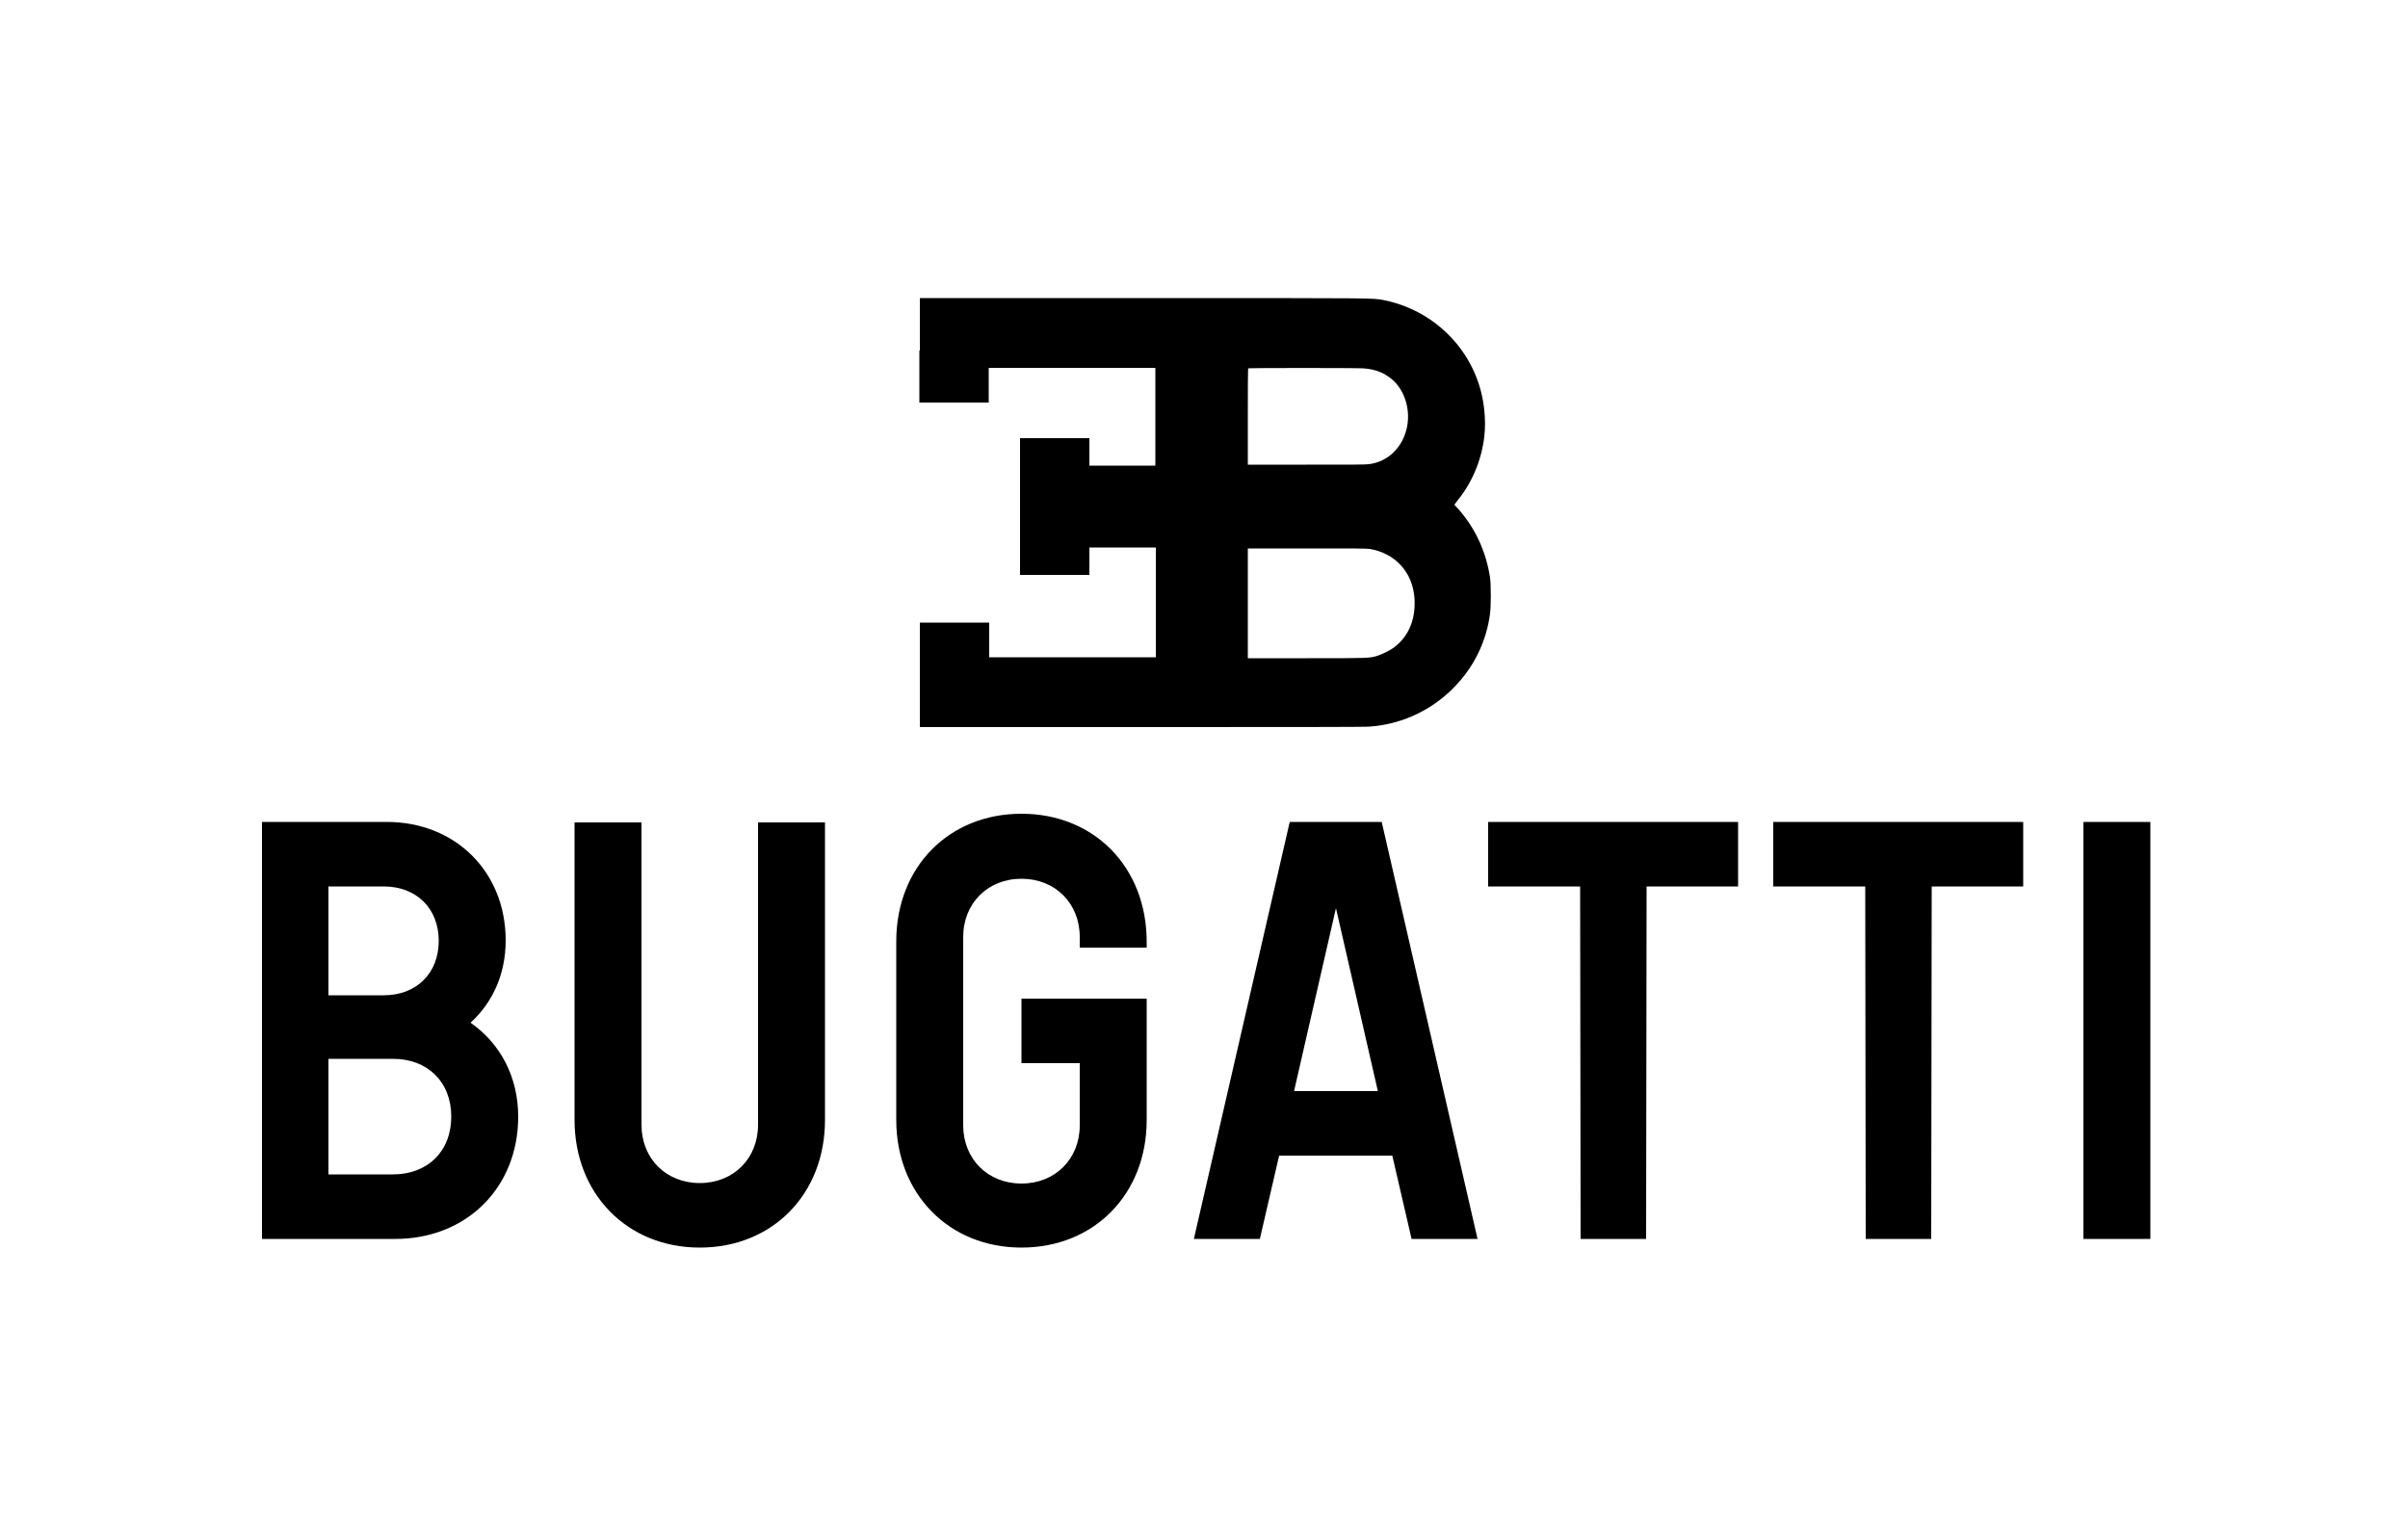 <?xml version="1.0" encoding="utf-8"?>
<!-- Generator: Adobe Illustrator 26.5.0, SVG Export Plug-In . SVG Version: 6.00 Build 0)  -->
<svg version="1.1" id="Calque_1" xmlns="http://www.w3.org/2000/svg" xmlns:xlink="http://www.w3.org/1999/xlink" x="0px" y="0px"
	 viewBox="0 0 500 319" enable-background="new 0 0 500 319" xml:space="preserve">
<path d="M190.9,72.8v10.8h14.4l0-3.6l0-3.6l17.3,0l17.3,0v20.3h-13.7V91l-7.2,0l-7.2,0v28.4l7.2,0l7.2,0v-5.7H240v22.8h-34.6v-7.2
	h-14.4v21.7h46c29.9,0,46.5,0,47.4-0.1c7.1-0.5,13.7-3.8,18.4-9.1c3.6-4,5.9-9,6.6-14.4c0.2-1.6,0.2-5.9,0-7.4
	c-0.8-5.4-3.1-10.4-6.7-14.4c-0.3-0.3-0.5-0.5-0.7-0.8c0,0,0.3-0.4,0.6-0.8c3.1-3.8,5-8.4,5.6-13.3c0.2-1.8,0.2-3.7,0-5.5
	c-0.5-5.1-2.5-9.9-5.8-13.9c-2.5-3-5.7-5.5-9.3-7.1c-1.9-0.9-3.9-1.5-5.9-1.9c-2.5-0.4-0.2-0.4-49.7-0.4h-46.5V72.8z M283.1,76.5
	c2.8,0.2,4.7,1.1,6.4,2.7c2.6,2.6,3.6,7,2.3,10.8c-0.5,1.5-1.3,2.8-2.4,3.9c-1.4,1.4-3.3,2.3-5.2,2.5c-0.7,0.1-2.8,0.1-13,0.1h-12.1
	V86.6c0-5.5,0-10.1,0.1-10.1C259.3,76.4,281.7,76.4,283.1,76.5L283.1,76.5z M284.4,114c5.3,0.9,8.9,4.8,9.3,10.2
	c0.3,4.4-1.2,8-4.3,10.3c-0.8,0.6-2.5,1.4-3.4,1.7c-1.7,0.5-1.7,0.5-14.7,0.5h-12.2v-22.8h12.2C281.6,113.9,283.7,113.9,284.4,114
	L284.4,114z"/>
<path fill-rule="evenodd" clip-rule="evenodd" d="M97.7,212.4c4.6-4.2,7.3-10.1,7.3-17.1c0-14.2-10.4-24.6-24.7-24.6H54.4v86.6h27.7
	c14.7,0,25.5-10.6,25.5-25.4C107.6,223.7,103.9,216.7,97.7,212.4L97.7,212.4z M68.2,184.1h11.5c6.8,0,11.4,4.6,11.4,11.3
	s-4.6,11.3-11.4,11.3H68.2V184.1z M81.6,243.9H68.2v-24h13.4c7.2,0,12.1,4.8,12.1,12C93.7,239.1,88.8,243.9,81.6,243.9z
	 M157.4,233.6c0,7-5.1,12.1-12.1,12.1c-7,0-12.1-5.1-12.1-12.1v-62.8h-13.9v61.8c0,15.3,10.9,26.5,26,26.5c15.1,0,26-11.1,26-26.5
	v-61.8h-13.9V233.6z M212.1,169c-15.1,0-26,11.1-26,26.5v37.1c0,15.3,10.9,26.5,26,26.5c15.1,0,26-11.1,26-26.5v-25.2h-26v13.4h12.1
	v12.9c0,7-5.1,12.1-12.1,12.1c-7,0-12.1-5.1-12.1-12.1v-39.1c0-7,5.1-12.1,12.1-12.1c7,0,12.1,5.1,12.1,12.1v2.2h13.9v-1.2
	C238.1,180.1,227.2,169,212.1,169z M267.8,170.7l-19.9,86.6h13.7l4-17.3h23.5l4,17.3h13.7l-19.9-86.6H267.8z M268.7,226.6l8.7-38
	l8.7,38H268.7z M309.1,184.1h19l0.1,73.2h13.6l0.1-73.2h19v-13.4h-51.9V184.1z M368.3,184.1h19l0.1,73.2h13.6l0.1-73.2h19v-13.4
	h-51.9V184.1z M432.6,170.7h13.9v86.6h-13.9V170.7z"/>
</svg>
